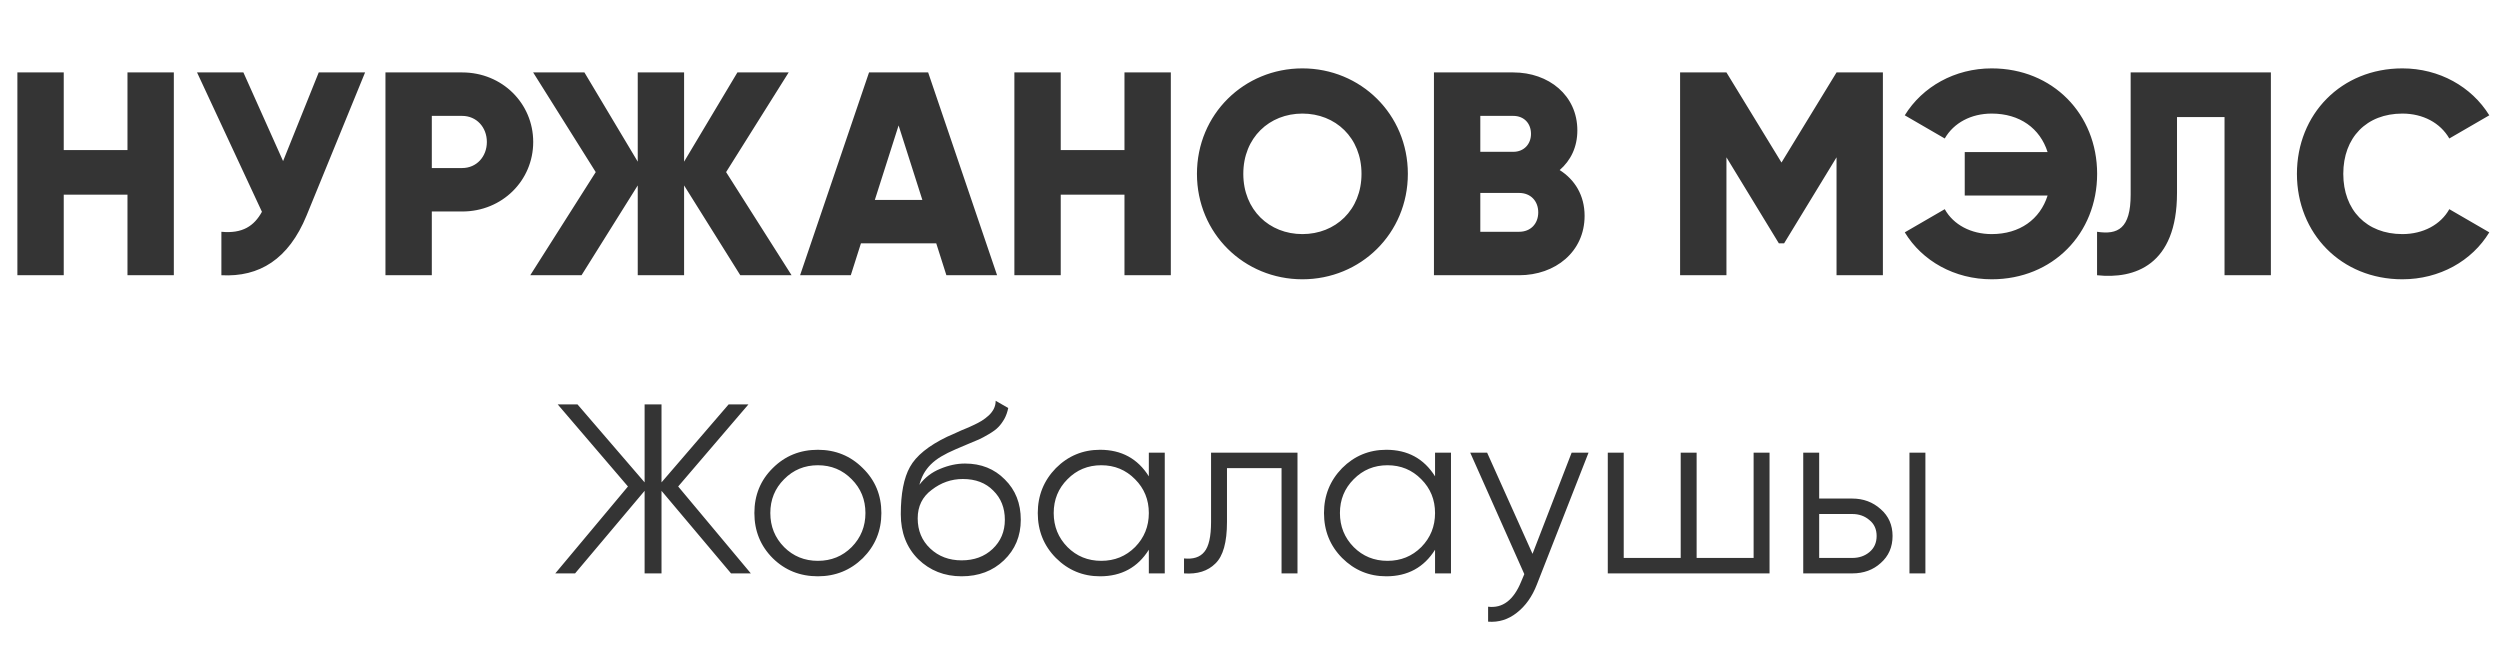 <?xml version="1.0" encoding="UTF-8"?> <svg xmlns="http://www.w3.org/2000/svg" width="218" height="57" viewBox="0 0 218 57" fill="none"><path d="M11.116 6.316H15.158V24H11.116V16.977H5.558V24H1.516V6.316H5.558V13.087H11.116V6.316ZM27.793 6.316H31.835L26.732 18.796C25.165 22.611 22.614 24.177 19.305 24V20.211C21.149 20.387 22.159 19.705 22.841 18.468L17.182 6.316H21.224L24.685 14.047L27.793 6.316ZM40.306 6.316C43.793 6.316 46.496 9.019 46.496 12.379C46.496 15.739 43.793 18.442 40.306 18.442H37.654V24H33.612V6.316H40.306ZM40.306 14.653C41.544 14.653 42.454 13.668 42.454 12.379C42.454 11.091 41.544 10.106 40.306 10.106H37.654V14.653H40.306ZM69.025 24H64.554L59.653 16.169V24H55.611V16.169L50.71 24H46.238L51.948 15.007L46.491 6.316H50.962L55.611 14.097V6.316H59.653V14.097L64.301 6.316H68.772L63.316 15.007L69.025 24ZM82.525 24L81.641 21.221H75.073L74.189 24H69.768L75.78 6.316H80.934L86.946 24H82.525ZM76.286 17.432H80.429L78.357 10.939L76.286 17.432ZM98.054 6.316H102.096V24H98.054V16.977H92.496V24H88.454V6.316H92.496V13.087H98.054V6.316ZM113.569 24.354C108.491 24.354 104.374 20.362 104.374 15.158C104.374 9.954 108.491 5.963 113.569 5.963C118.647 5.963 122.765 9.954 122.765 15.158C122.765 20.362 118.647 24.354 113.569 24.354ZM113.569 20.413C116.449 20.413 118.723 18.316 118.723 15.158C118.723 12 116.449 9.904 113.569 9.904C110.689 9.904 108.416 12 108.416 15.158C108.416 18.316 110.689 20.413 113.569 20.413ZM136.004 14.83C137.318 15.663 138.177 17.027 138.177 18.821C138.177 21.954 135.625 24 132.468 24H125.04V6.316H131.962C135.044 6.316 137.545 8.312 137.545 11.369C137.545 12.834 136.964 13.996 136.004 14.83ZM131.962 10.106H129.083V13.238H131.962C132.872 13.238 133.503 12.581 133.503 11.672C133.503 10.762 132.897 10.106 131.962 10.106ZM132.468 20.211C133.478 20.211 134.135 19.503 134.135 18.518C134.135 17.533 133.478 16.825 132.468 16.825H129.083V20.211H132.468ZM164.188 6.316V24H160.146V13.718L155.573 21.221H155.118L150.546 13.718V24H146.504V6.316H150.546L155.346 14.173L160.146 6.316H164.188ZM173.675 5.963C179.005 5.963 182.87 9.954 182.87 15.158C182.87 20.362 179.005 24.354 173.675 24.354C170.441 24.354 167.612 22.762 166.096 20.261L169.582 18.24C170.34 19.604 171.881 20.413 173.675 20.413C176.125 20.413 177.894 19.124 178.55 17.053H171.325V13.263H178.55C177.894 11.192 176.125 9.904 173.675 9.904C171.881 9.904 170.365 10.712 169.582 12.076L166.096 10.055C167.637 7.554 170.466 5.963 173.675 5.963ZM182.863 24V20.211C184.682 20.488 185.793 19.933 185.793 16.977V6.316H198.021V24H193.979V10.207H189.835V16.825C189.835 23.141 186.122 24.354 182.863 24ZM209.488 24.354C204.157 24.354 200.292 20.362 200.292 15.158C200.292 9.954 204.157 5.963 209.488 5.963C212.696 5.963 215.525 7.554 217.066 10.055L213.58 12.076C212.797 10.712 211.281 9.904 209.488 9.904C206.355 9.904 204.334 12 204.334 15.158C204.334 18.316 206.355 20.413 209.488 20.413C211.281 20.413 212.822 19.604 213.58 18.24L217.066 20.261C215.551 22.762 212.721 24.354 209.488 24.354Z" fill="#343434"></path><path d="M65.473 50H63.747L57.684 42.8V50H56.21V42.8L50.147 50H48.421L54.758 42.421L48.632 35.264H50.358L56.21 42.063V35.264H57.684V42.063L63.536 35.264H65.263L59.137 42.421L65.473 50ZM75.235 48.674C74.154 49.726 72.849 50.253 71.319 50.253C69.761 50.253 68.449 49.726 67.382 48.674C66.316 47.607 65.782 46.295 65.782 44.737C65.782 43.179 66.316 41.874 67.382 40.821C68.449 39.755 69.761 39.221 71.319 39.221C72.863 39.221 74.168 39.755 75.235 40.821C76.316 41.874 76.856 43.179 76.856 44.737C76.856 46.281 76.316 47.593 75.235 48.674ZM68.372 47.705C69.172 48.505 70.154 48.905 71.319 48.905C72.484 48.905 73.466 48.505 74.266 47.705C75.066 46.891 75.466 45.902 75.466 44.737C75.466 43.572 75.066 42.59 74.266 41.79C73.466 40.976 72.484 40.569 71.319 40.569C70.154 40.569 69.172 40.976 68.372 41.79C67.572 42.59 67.172 43.572 67.172 44.737C67.172 45.902 67.572 46.891 68.372 47.705ZM83.855 50.253C82.353 50.253 81.09 49.754 80.065 48.758C79.055 47.747 78.549 46.442 78.549 44.842C78.549 43.046 78.816 41.67 79.349 40.716C79.883 39.748 80.963 38.87 82.591 38.084C82.746 38.014 82.921 37.937 83.118 37.853C83.328 37.755 83.56 37.649 83.812 37.537C84.304 37.341 84.69 37.172 84.97 37.032C85.181 36.934 85.391 36.821 85.602 36.695C85.826 36.555 86.03 36.4 86.212 36.232C86.395 36.063 86.542 35.874 86.654 35.663C86.767 35.439 86.823 35.2 86.823 34.948L87.918 35.579C87.847 35.93 87.735 36.246 87.581 36.527C87.412 36.821 87.237 37.06 87.054 37.242C86.886 37.425 86.612 37.628 86.233 37.853C86.051 37.965 85.889 38.056 85.749 38.127C85.609 38.197 85.483 38.26 85.37 38.316L84.318 38.758L83.328 39.179C82.837 39.39 82.416 39.6 82.065 39.811C81.714 40.021 81.412 40.253 81.16 40.505C80.921 40.744 80.718 41.011 80.549 41.306C80.395 41.586 80.269 41.909 80.17 42.274C80.648 41.642 81.251 41.179 81.981 40.884C82.711 40.576 83.433 40.421 84.149 40.421C85.553 40.421 86.711 40.884 87.623 41.811C88.549 42.723 89.012 43.895 89.012 45.326C89.012 46.744 88.521 47.923 87.539 48.863C86.57 49.789 85.342 50.253 83.855 50.253ZM83.855 48.863C84.949 48.863 85.847 48.533 86.549 47.874C87.265 47.2 87.623 46.351 87.623 45.326C87.623 44.288 87.286 43.439 86.612 42.779C85.953 42.105 85.069 41.769 83.96 41.769C82.963 41.769 82.058 42.084 81.244 42.716C80.43 43.319 80.023 44.148 80.023 45.2C80.023 46.267 80.388 47.144 81.118 47.832C81.847 48.519 82.76 48.863 83.855 48.863ZM100.178 39.474H101.567V50H100.178V47.937C99.21 49.481 97.792 50.253 95.925 50.253C94.424 50.253 93.139 49.719 92.073 48.653C91.02 47.586 90.494 46.281 90.494 44.737C90.494 43.207 91.02 41.902 92.073 40.821C93.139 39.755 94.424 39.221 95.925 39.221C97.792 39.221 99.21 39.993 100.178 41.537V39.474ZM93.083 47.705C93.883 48.505 94.866 48.905 96.031 48.905C97.195 48.905 98.178 48.505 98.978 47.705C99.778 46.891 100.178 45.902 100.178 44.737C100.178 43.572 99.778 42.59 98.978 41.79C98.178 40.976 97.195 40.569 96.031 40.569C94.866 40.569 93.883 40.976 93.083 41.79C92.283 42.59 91.883 43.572 91.883 44.737C91.883 45.902 92.283 46.891 93.083 47.705ZM113.141 39.474V50H111.751V40.821H106.993V45.516C106.993 47.284 106.657 48.491 105.983 49.137C105.323 49.797 104.411 50.084 103.246 50V48.695C104.046 48.779 104.636 48.59 105.014 48.126C105.407 47.663 105.604 46.793 105.604 45.516V39.474H113.141ZM125.136 39.474H126.526V50H125.136V47.937C124.168 49.481 122.75 50.253 120.884 50.253C119.382 50.253 118.098 49.719 117.031 48.653C115.978 47.586 115.452 46.281 115.452 44.737C115.452 43.207 115.978 41.902 117.031 40.821C118.098 39.755 119.382 39.221 120.884 39.221C122.75 39.221 124.168 39.993 125.136 41.537V39.474ZM118.042 47.705C118.842 48.505 119.824 48.905 120.989 48.905C122.154 48.905 123.136 48.505 123.936 47.705C124.736 46.891 125.136 45.902 125.136 44.737C125.136 43.572 124.736 42.59 123.936 41.79C123.136 40.976 122.154 40.569 120.989 40.569C119.824 40.569 118.842 40.976 118.042 41.79C117.242 42.59 116.842 43.572 116.842 44.737C116.842 45.902 117.242 46.891 118.042 47.705ZM137.046 39.474H138.52L134.015 50.968C133.608 52.021 133.025 52.842 132.267 53.431C131.524 54.021 130.688 54.281 129.762 54.21V52.905C131.025 53.06 131.987 52.33 132.646 50.716L132.92 50.063L128.204 39.474H129.678L133.636 48.295L137.046 39.474ZM152.915 39.474H154.304V50H140.199V39.474H141.589V48.653H146.557V39.474H147.946V48.653H152.915V39.474ZM161.516 43.474C162.484 43.474 163.312 43.783 164 44.4C164.688 45.004 165.031 45.783 165.031 46.737C165.031 47.705 164.688 48.491 164 49.095C163.34 49.698 162.512 50 161.516 50H157.242V39.474H158.632V43.474H161.516ZM166.505 39.474H167.895V50H166.505V39.474ZM161.516 48.653C162.105 48.653 162.603 48.484 163.01 48.147C163.432 47.797 163.642 47.326 163.642 46.737C163.642 46.148 163.432 45.684 163.01 45.347C162.603 44.997 162.105 44.821 161.516 44.821H158.632V48.653H161.516Z" fill="#343434"></path></svg> 
